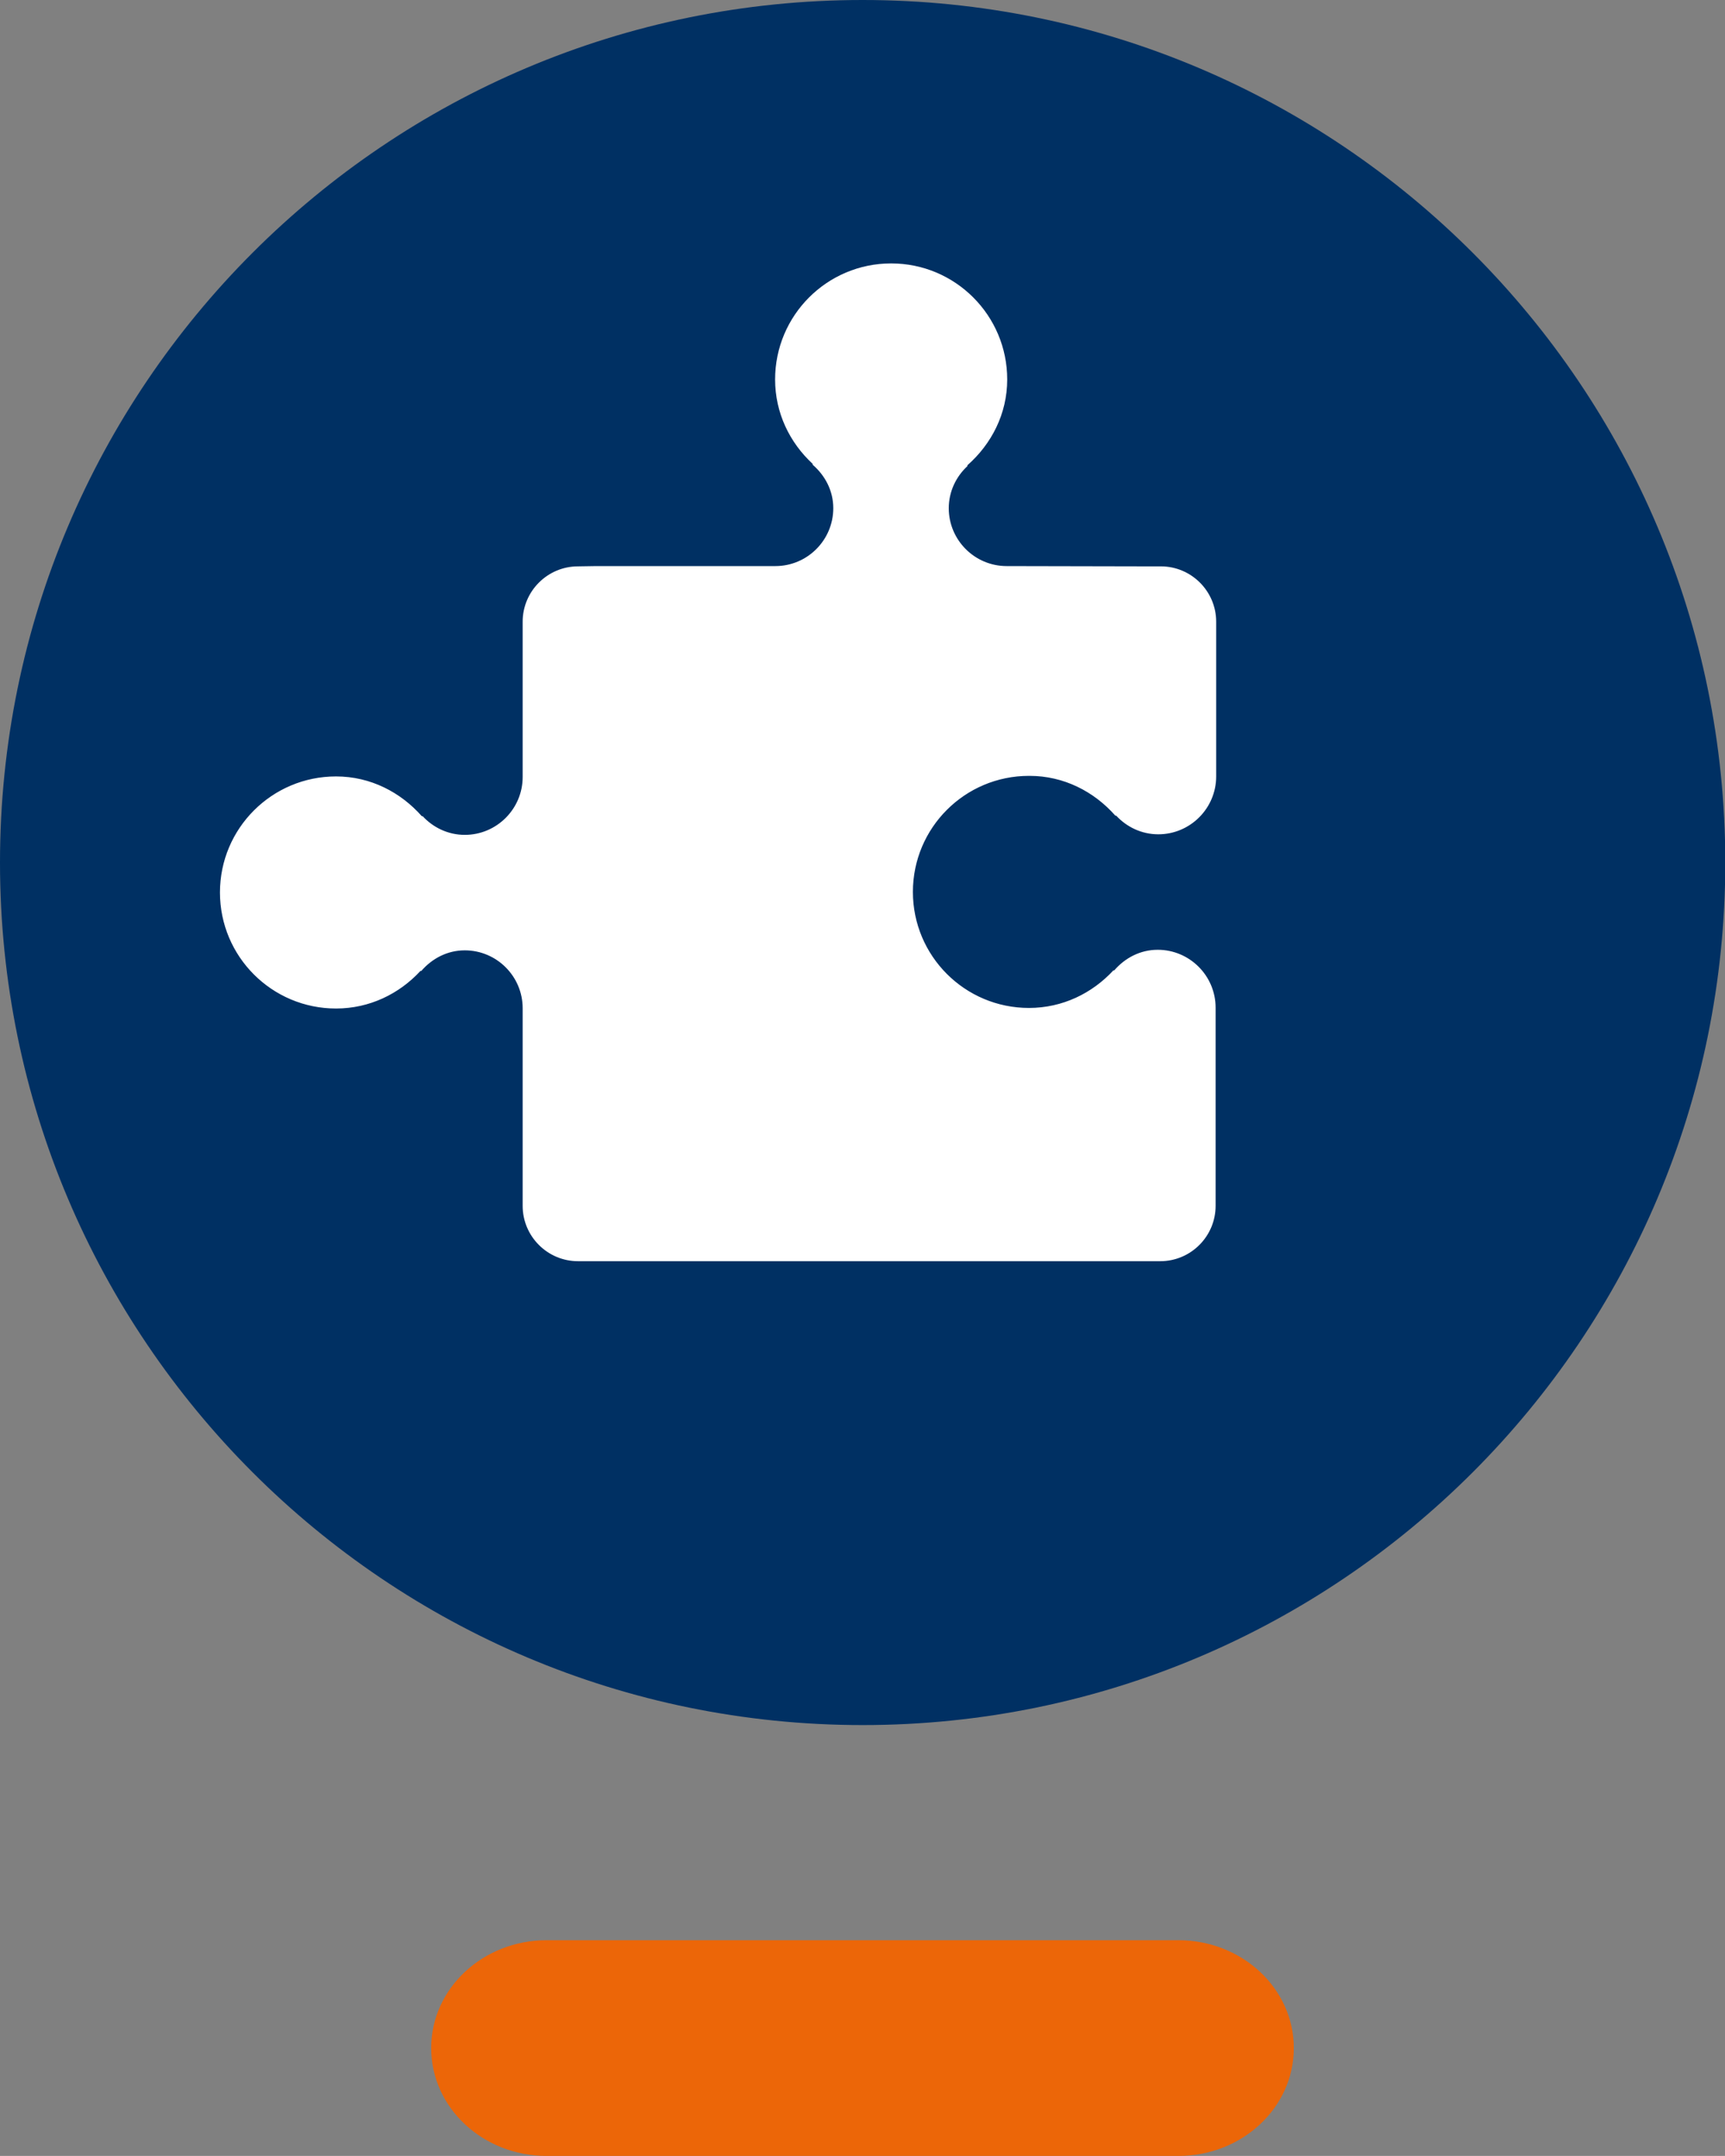 <?xml version="1.0" encoding="UTF-8"?>
<svg id="Ebene_1" data-name="Ebene 1" xmlns="http://www.w3.org/2000/svg" viewBox="0 0 61.09 76.36">
  <rect x="0" y="0" width="61.09" height="76.36" fill="#808080" stroke="none"/>
  <defs>
    <style>
      .cls-1 {
        fill: #fff;
      }

      .cls-2 {
        fill: #003063;
      }

      .cls-3 {
        fill: #ec6608;
      }
    </style>
  </defs>
  <path class="cls-3" d="m41.73,76.36h-22.37c-2.26,0-4.09-1.71-4.09-3.82h0c0-2.11,1.83-3.82,4.09-3.82h22.37c2.26,0,4.09,1.71,4.09,3.82h0c0,2.11-1.83,3.82-4.09,3.82Z"/>
  <path class="cls-2" d="m30.55,0C13.68,0,0,13.68,0,30.55s13.68,30.55,30.55,30.55,30.55-13.68,30.55-30.55S47.42,0,30.55,0Z"/>
  <path id="Puzzle" class="cls-1" d="m36.46,27.48c1.22,0,2.29.56,3.04,1.41h.03c.37.4.9.66,1.49.66,1.13,0,2.05-.92,2.05-2.05v-4.82h0v-.66c0-1.08-.88-1.96-1.96-1.96h-.64s-4.82-.01-4.82-.01c-1.13,0-2.05-.92-2.05-2.05,0-.59.26-1.12.66-1.49v-.03c.85-.75,1.41-1.82,1.41-3.04,0-2.27-1.84-4.11-4.11-4.11s-4.11,1.84-4.11,4.11c0,1.19.52,2.24,1.33,2.99v.03c.44.38.73.92.73,1.54,0,1.13-.92,2.05-2.05,2.05h-6.35s-.64.01-.64.01c-1.08,0-1.96.88-1.96,1.96v5.5c0,1.13-.92,2.05-2.05,2.05-.59,0-1.12-.26-1.49-.66h-.03c-.75-.85-1.82-1.41-3.04-1.41-2.27,0-4.11,1.84-4.11,4.11s1.84,4.11,4.11,4.11c1.19,0,2.24-.52,2.99-1.33h.03c.38-.44.92-.73,1.54-.73,1.13,0,2.05.92,2.05,2.05v7c0,1.08.88,1.96,1.96,1.96h20.62c1.08,0,1.96-.88,1.96-1.96v-.67h0v-6.35c0-1.13-.92-2.05-2.05-2.05-.62,0-1.16.29-1.54.73h-.03c-.75.81-1.8,1.33-2.99,1.33-2.27,0-4.11-1.84-4.11-4.11s1.84-4.11,4.11-4.11Z"/>
</svg>
